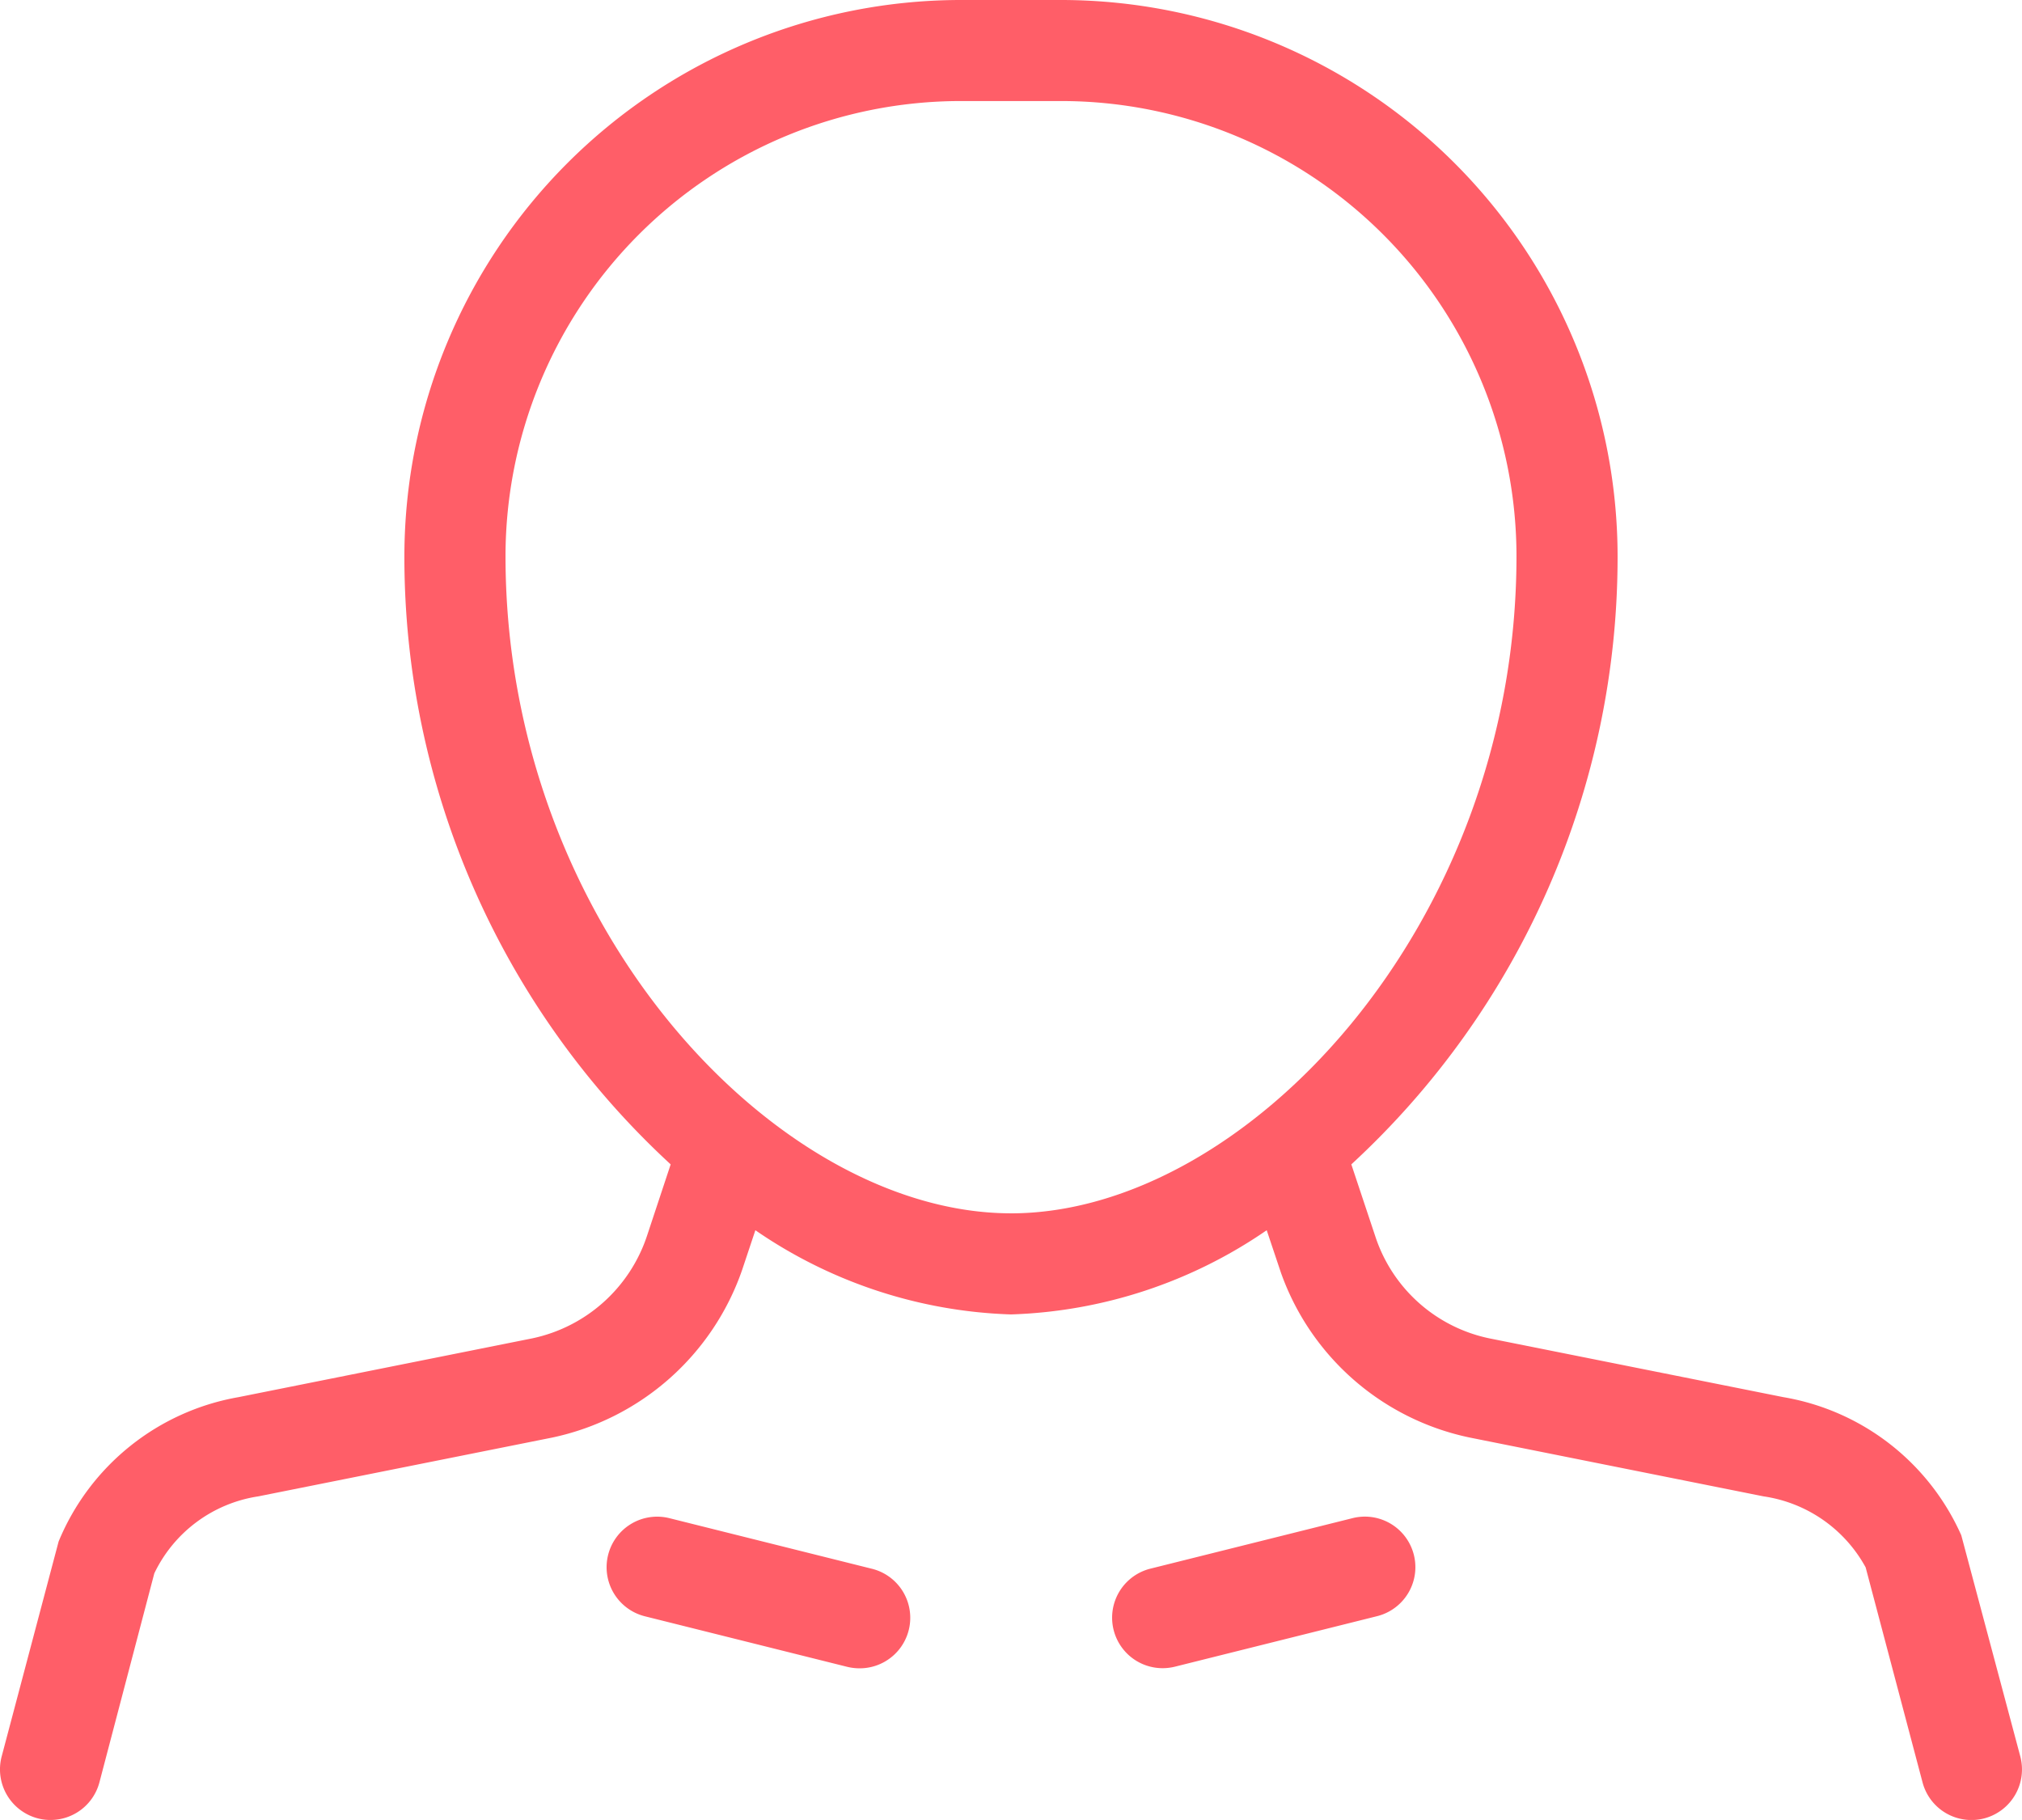 <svg xmlns="http://www.w3.org/2000/svg" width="84.058" height="75.651" viewBox="0 0 84.058 75.651">
  <g id="Group_1410" data-name="Group 1410" transform="translate(-718 -4808)">
    <path id="Path_418" data-name="Path 418" d="M43.016,74.163l-8.406-2.1a2.1,2.1,0,1,0-1.017,4.079L42,78.242a2.173,2.173,0,0,0,.51.062,2.1,2.1,0,0,0,.507-4.141" transform="translate(711.218 4799.043)" fill="#ff5e68"/>
    <path id="Path_419" data-name="Path 419" d="M62,72.062l-8.406,2.1A2.1,2.1,0,0,0,54.1,78.3a2.158,2.158,0,0,0,.509-.062l8.406-2.1A2.1,2.1,0,1,0,62,72.062" transform="translate(712.232 4799.042)" fill="#ff5e68"/>
    <path id="Path_420" data-name="Path 420" d="M91.988,85.012l-2.454-9.194a9.9,9.9,0,0,0-7.394-5.742L69.925,67.634a6.352,6.352,0,0,1-4.73-4.178L64.177,60.4A34.321,34.321,0,0,0,75.246,35.116,23.144,23.144,0,0,0,52.13,12h-4.2A23.144,23.144,0,0,0,24.811,35.116,34.32,34.32,0,0,0,35.881,60.4l-.973,2.937a6.424,6.424,0,0,1-4.773,4.293L17.912,70.076a9.94,9.94,0,0,0-7.475,6L8.069,85.012a2.105,2.105,0,0,0,1.494,2.57,2.077,2.077,0,0,0,.538.069,2.1,2.1,0,0,0,2.032-1.563L14.415,77.4A5.743,5.743,0,0,1,18.737,74.2L30.96,71.755a10.7,10.7,0,0,0,7.892-6.969l.55-1.649a19.828,19.828,0,0,0,10.627,3.5,19.833,19.833,0,0,0,10.63-3.5L61.25,64.9A10.632,10.632,0,0,0,69.1,71.755L81.316,74.2a5.787,5.787,0,0,1,4.242,2.951l2.366,8.939a2.1,2.1,0,0,0,2.032,1.563,2.077,2.077,0,0,0,.538-.069,2.105,2.105,0,0,0,1.494-2.57M50.029,62.434c-9.719,0-21.014-11.931-21.014-27.319A18.933,18.933,0,0,1,47.927,16.2h4.2A18.933,18.933,0,0,1,71.043,35.116c0,15.388-11.3,27.319-21.014,27.319" transform="translate(710 4796)" fill="#ff5e68"/>
  </g>
</svg>
